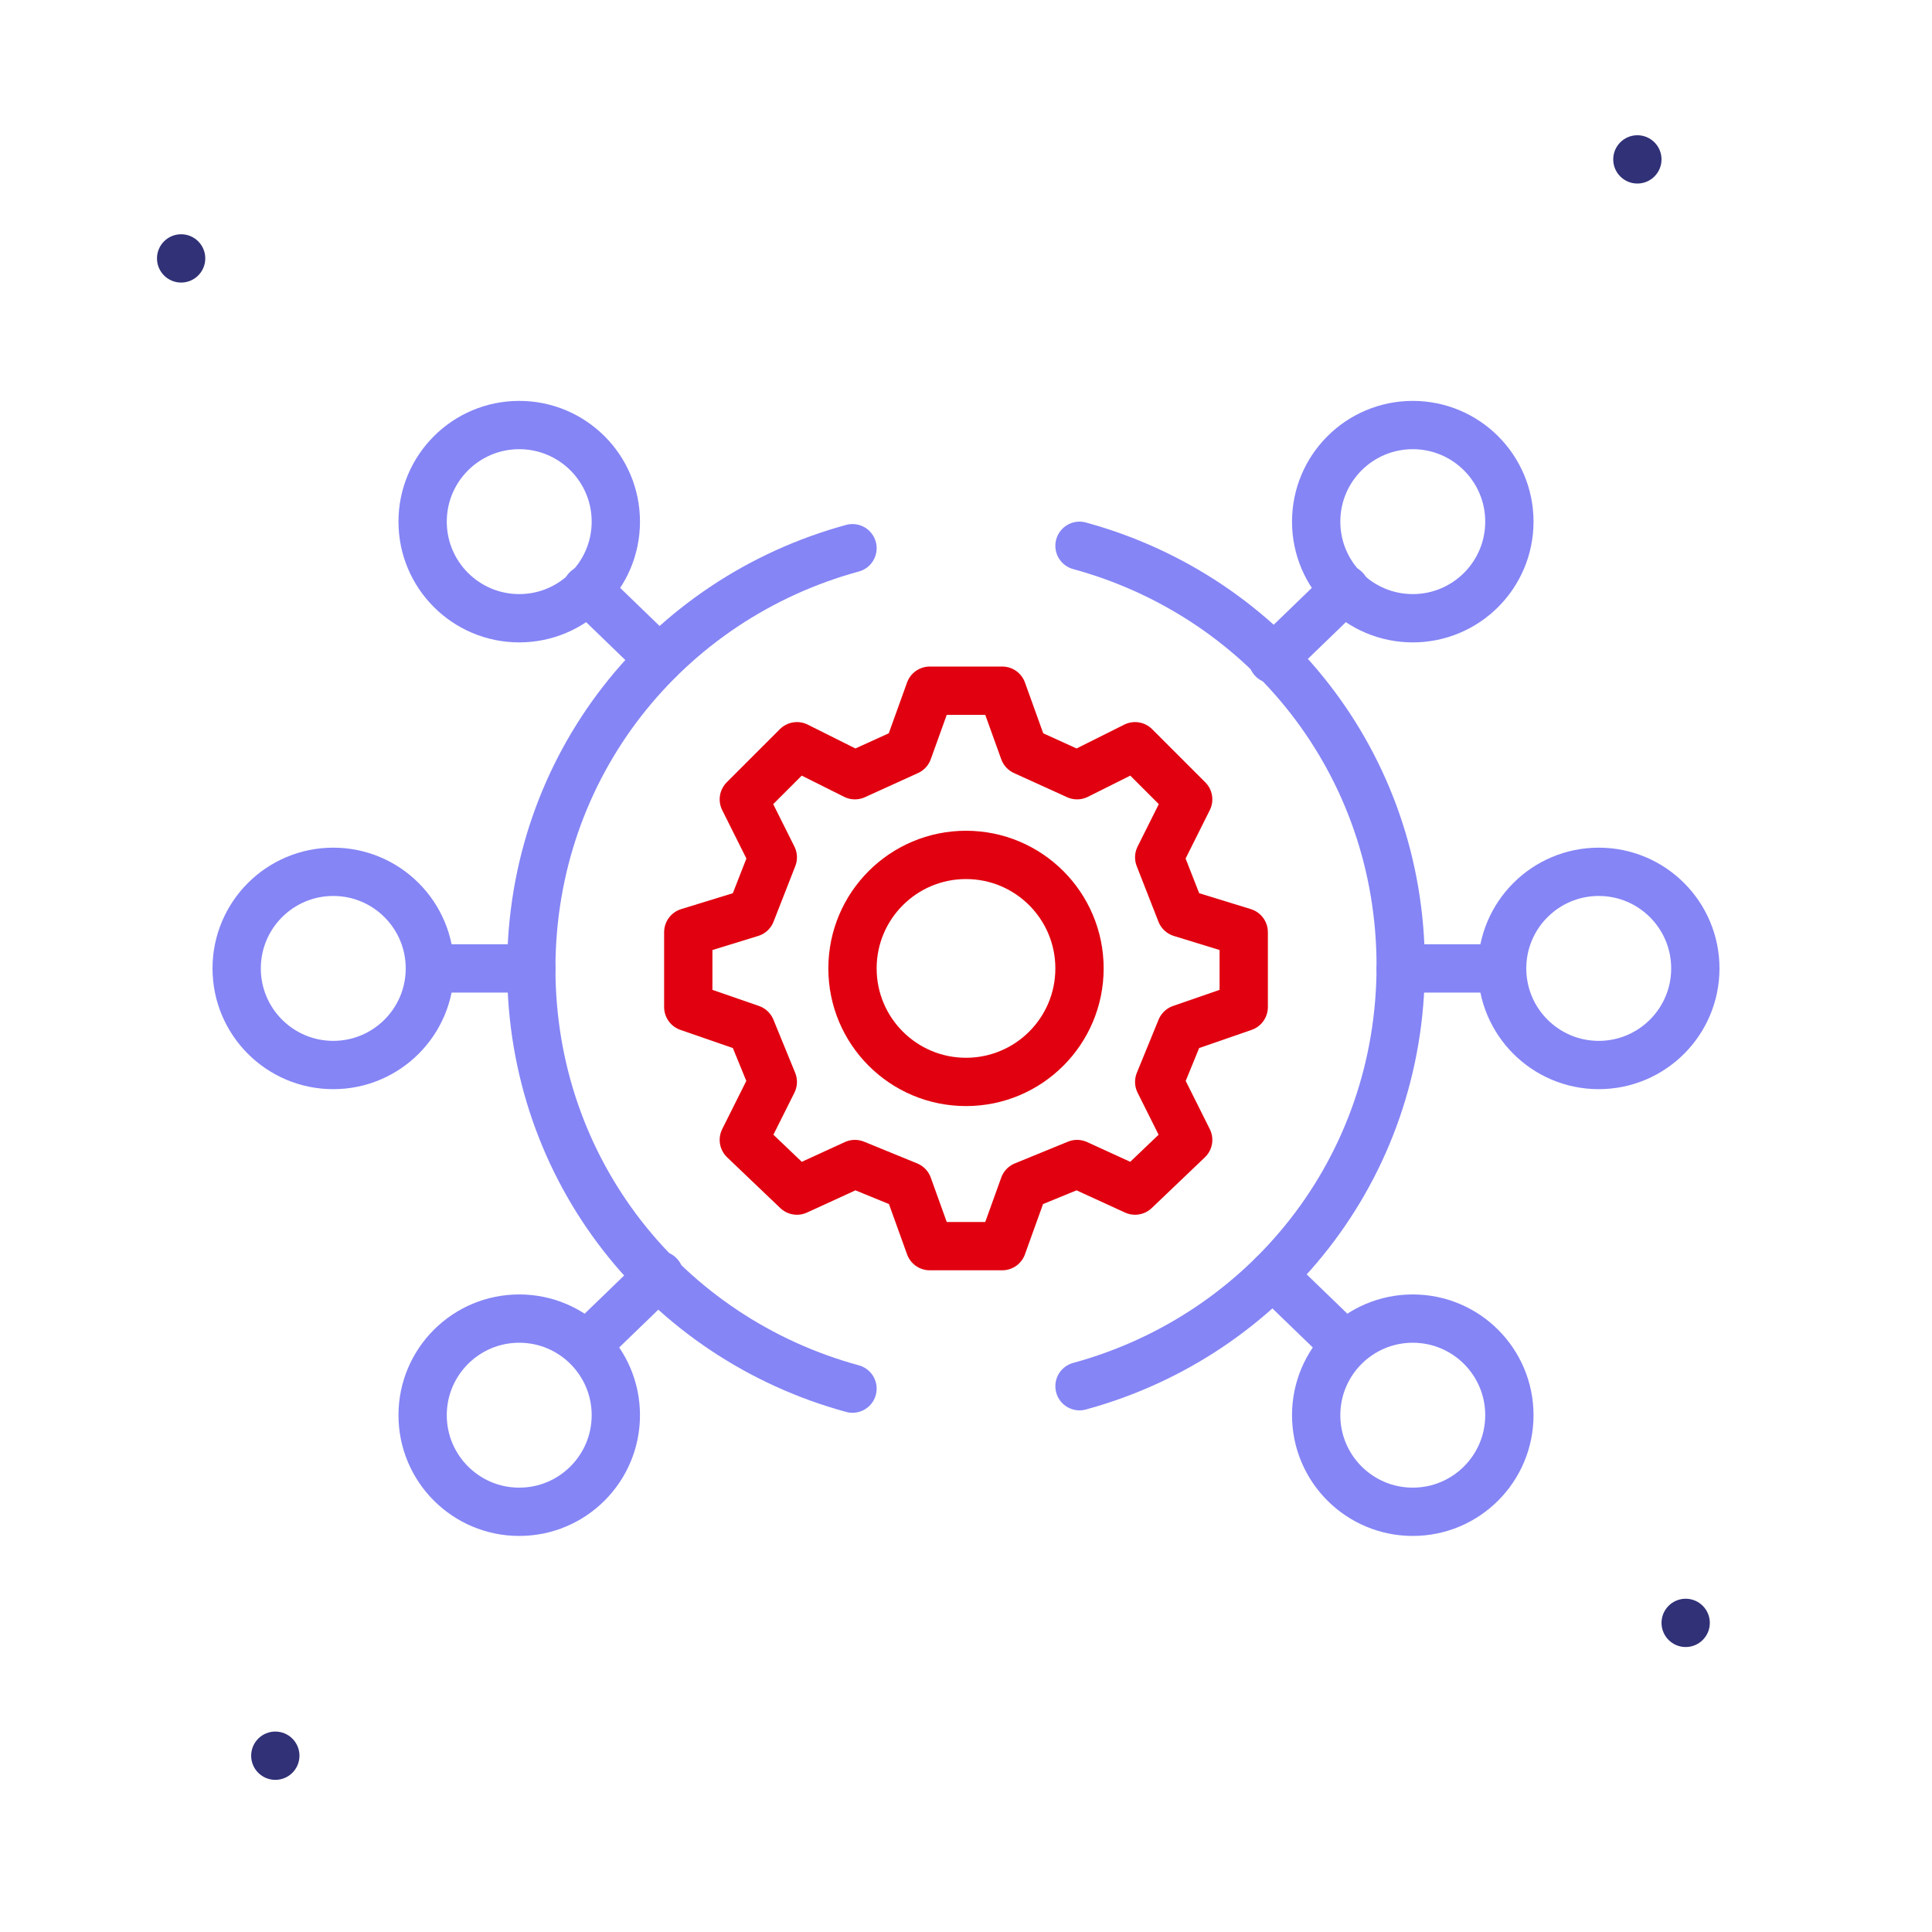 <svg width="80" height="80" viewBox="0 0 80 80" fill="none" xmlns="http://www.w3.org/2000/svg">
<g clip-path="url(#clip0_6_8477)">
<path d="M7.5 11.7C8.052 11.7 8.5 11.252 8.5 10.7C8.5 10.148 8.052 9.7 7.5 9.7C6.948 9.7 6.5 10.148 6.5 10.7C6.5 11.252 6.948 11.7 7.5 11.7Z" fill="#313178"/>
<path d="M67.8 7.6C68.352 7.6 68.8 7.152 68.8 6.6C68.8 6.048 68.352 5.6 67.8 5.6C67.248 5.6 66.8 6.048 66.8 6.6C66.8 7.152 67.248 7.6 67.8 7.6Z" fill="#313178"/>
<path d="M69.8 68.2C70.352 68.2 70.8 67.752 70.8 67.2C70.8 66.648 70.352 66.2 69.8 66.2C69.248 66.2 68.8 66.648 68.8 67.2C68.8 67.752 69.248 68.2 69.8 68.2Z" fill="#313178"/>
<path d="M11.4 73.7C11.952 73.7 12.4 73.252 12.4 72.7C12.4 72.148 11.952 71.7 11.4 71.7C10.848 71.7 10.4 72.148 10.4 72.7C10.4 73.252 10.848 73.7 11.4 73.7Z" fill="#313178"/>
<path d="M13.8 44.1C16.009 44.1 17.8 42.309 17.8 40.1C17.8 37.891 16.009 36.1 13.8 36.1C11.591 36.1 9.8 37.891 9.8 40.1C9.8 42.309 11.591 44.1 13.8 44.1Z" stroke="#8585F6" stroke-width="2" stroke-miterlimit="10" stroke-linecap="round" stroke-linejoin="round"/>
<path d="M17.8 40.1H22" stroke="#8585F6" stroke-width="2" stroke-miterlimit="10" stroke-linecap="round" stroke-linejoin="round"/>
<path d="M40 44.8C42.596 44.8 44.7 42.696 44.7 40.1C44.7 37.504 42.596 35.4 40 35.4C37.404 35.4 35.3 37.504 35.3 40.1C35.3 42.696 37.404 44.8 40 44.8Z" stroke="#E1000F" stroke-width="2" stroke-miterlimit="10" stroke-linecap="round" stroke-linejoin="round"/>
<path d="M41.5 28.6L42.4 31.1L44.6 32.1L47 30.9L49.2 33.1L48 35.5L48.9 37.8L51.5 38.6V41.7L48.9 42.6L48 44.8L49.2 47.2L47 49.3L44.6 48.2L42.4 49.1L41.5 51.6H38.5L37.6 49.1L35.4 48.2L33 49.3L30.8 47.2L32 44.8L31.1 42.6L28.5 41.7V38.6L31.1 37.8L32 35.5L30.8 33.1L33 30.9L35.4 32.1L37.6 31.1L38.5 28.6H41.5Z" stroke="#E1000F" stroke-width="2" stroke-miterlimit="10" stroke-linecap="round" stroke-linejoin="round"/>
<path d="M66.2 44.1C68.409 44.1 70.2 42.309 70.2 40.1C70.2 37.891 68.409 36.1 66.2 36.1C63.991 36.1 62.2 37.891 62.2 40.1C62.2 42.309 63.991 44.1 66.2 44.1Z" stroke="#8585F6" stroke-width="2" stroke-miterlimit="10" stroke-linecap="round" stroke-linejoin="round"/>
<path d="M62.2 40.1H58" stroke="#8585F6" stroke-width="2" stroke-miterlimit="10" stroke-linecap="round" stroke-linejoin="round"/>
<path d="M58.5 62.6C60.709 62.6 62.5 60.809 62.5 58.6C62.5 56.391 60.709 54.6 58.5 54.6C56.291 54.6 54.5 56.391 54.5 58.6C54.5 60.809 56.291 62.6 58.5 62.6Z" stroke="#8585F6" stroke-width="2" stroke-miterlimit="10" stroke-linecap="round" stroke-linejoin="round"/>
<path d="M55.7 55.7L52.7 52.8" stroke="#8585F6" stroke-width="2" stroke-miterlimit="10" stroke-linecap="round" stroke-linejoin="round"/>
<path d="M21.5 25.6C23.709 25.6 25.5 23.809 25.5 21.6C25.5 19.391 23.709 17.6 21.5 17.6C19.291 17.6 17.5 19.391 17.5 21.6C17.5 23.809 19.291 25.6 21.5 25.6Z" stroke="#8585F6" stroke-width="2" stroke-miterlimit="10" stroke-linecap="round" stroke-linejoin="round"/>
<path d="M24.3 24.4L27.3 27.3" stroke="#8585F6" stroke-width="2" stroke-miterlimit="10" stroke-linecap="round" stroke-linejoin="round"/>
<path d="M58.5 25.6C60.709 25.6 62.5 23.809 62.5 21.6C62.5 19.391 60.709 17.6 58.5 17.6C56.291 17.6 54.5 19.391 54.5 21.6C54.5 23.809 56.291 25.6 58.5 25.6Z" stroke="#8585F6" stroke-width="2" stroke-miterlimit="10" stroke-linecap="round" stroke-linejoin="round"/>
<path d="M55.7 24.4L52.7 27.3" stroke="#8585F6" stroke-width="2" stroke-miterlimit="10" stroke-linecap="round" stroke-linejoin="round"/>
<path d="M21.5 62.6C23.709 62.6 25.5 60.809 25.5 58.6C25.5 56.391 23.709 54.6 21.5 54.6C19.291 54.6 17.5 56.391 17.5 58.6C17.5 60.809 19.291 62.6 21.5 62.6Z" stroke="#8585F6" stroke-width="2" stroke-miterlimit="10" stroke-linecap="round" stroke-linejoin="round"/>
<path d="M24.3 55.7L27.3 52.8" stroke="#8585F6" stroke-width="2" stroke-miterlimit="10" stroke-linecap="round" stroke-linejoin="round"/>
<path d="M35.3 22.7C27.6 24.8 22 31.7 22 40.1C22 48.5 27.6 55.4 35.3 57.5" stroke="#8585F6" stroke-width="2" stroke-miterlimit="10" stroke-linecap="round" stroke-linejoin="round"/>
<path d="M44.7 57.4C52.4 55.3 58 48.4 58 40C58 31.6 52.4 24.7 44.7 22.6" stroke="#8585F6" stroke-width="2" stroke-miterlimit="10" stroke-linecap="round" stroke-linejoin="round"/>
</g>
<defs>
<clipPath id="clip0_6_8477">
<rect width="80" height="80" fill="white"/>
</clipPath>
</defs>
</svg>
